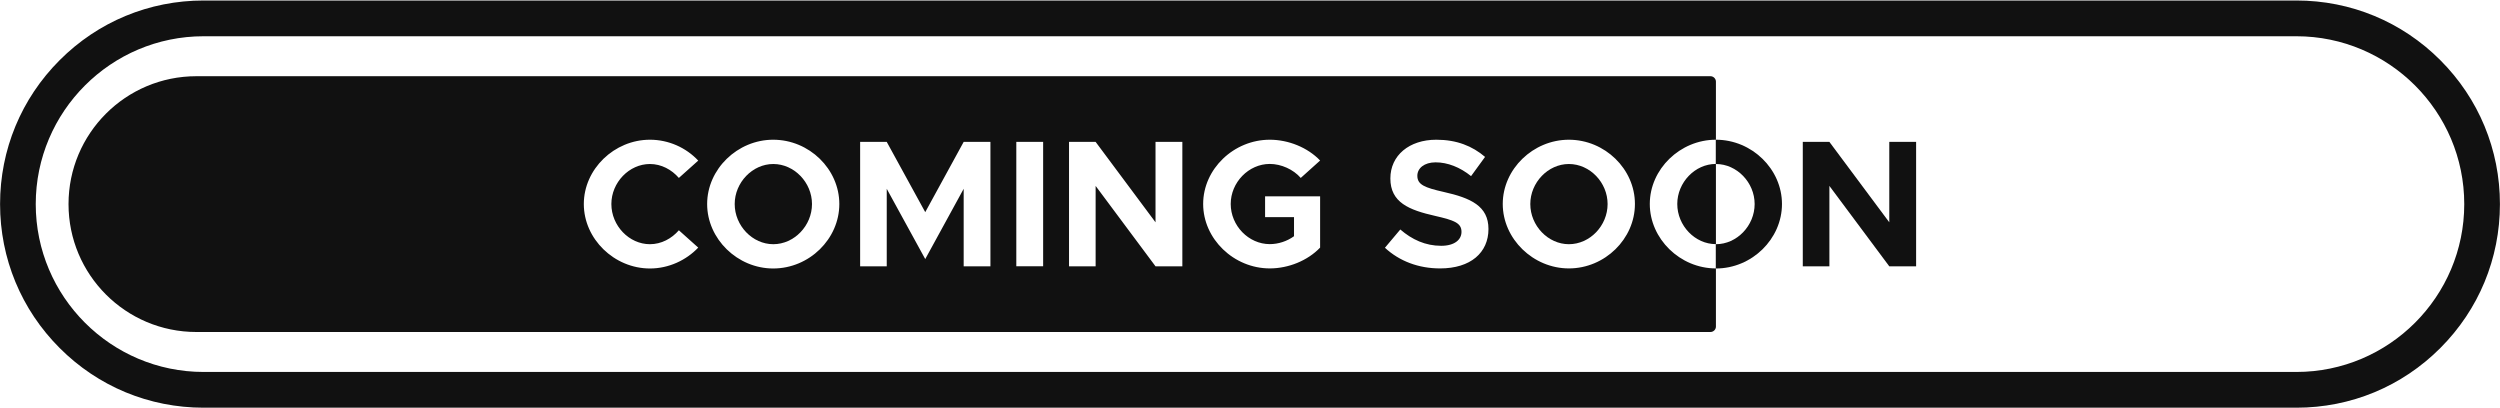 <?xml version="1.0" encoding="UTF-8"?> <svg xmlns="http://www.w3.org/2000/svg" version="1.2" viewBox="0 0 3448 563" width="3448" height="563"><style>.a{fill:#111}</style><path fill-rule="evenodd" class="a" d="m3167.2 562.3h-2886.4c-75 0-145.5-29.2-198.5-82.3-53-53-82.2-123.5-82.2-198.5 0-75 29.2-145.5 82.2-198.5 53-53.1 123.5-82.3 198.5-82.3h2886.4c75 0 145.5 29.2 198.5 82.3 53 53 82.2 123.5 82.2 198.5 0 75-29.2 145.5-82.2 198.5-53 53.1-123.5 82.3-198.5 82.3zm-2886.4-512.3c-127.6 0-231.5 103.8-231.5 231.5 0 127.7 103.9 231.5 231.5 231.5h2886.4c127.6 0 231.5-103.8 231.5-231.5 0-127.7-103.9-231.5-231.5-231.5z"></path><path class="a" d="m2163.8 226.2c-28.7 0-53.2 25.5-53.2 55.2 0 29.9 24.5 55.4 53.2 55.4 29 0 53.4-25.5 53.4-55.4 0-29.7-24.4-55.2-53.4-55.2z"></path><path class="a" d="m1066.5 226.2c-28.7 0-53.2 25.5-53.2 55.2 0 29.9 24.5 55.4 53.2 55.4 28.9 0 53.4-25.5 53.4-55.4 0-29.7-24.5-55.2-53.4-55.2z"></path><path fill-rule="evenodd" class="a" d="m2359 105.1c4.2 0 7.6 3.4 7.6 7.5v337.8c0 4.1-3.4 7.5-7.6 7.5h-2088.1c-97.5 0-176.4-79-176.4-176.4 0-97.4 78.9-176.4 176.4-176.4zm-1515.8 176.3c0-29.7 24.5-55.2 53.2-55.2 15.7 0 29.9 7.7 39.9 19.2l26.7-23.9c-16.7-17.8-40.7-28.8-66.6-28.8-49.2 0-91.2 40.5-91.2 88.7 0 48.2 42 88.9 91.2 88.9 25.9 0 49.9-11.3 66.6-28.8l-26.7-23.9c-10 11.5-24.2 19.2-39.9 19.2-28.7 0-53.2-25.5-53.2-55.4zm314.4 0c0-48.2-41.5-88.7-91.2-88.7-49.2 0-91.1 40.5-91.1 88.7 0 48.2 41.9 88.9 91.1 88.9 49.7 0 91.2-40.7 91.2-88.9zm208.4-85.7h-36.9l-53 96.9-53.1-96.9h-36.7v171.6h36.7v-106.9l53.1 96.9 53-96.9v106.9h36.9zm72.7 0h-37v171.5h37zm192 0h-37v110.9l-82.6-110.9h-36.7v171.6h36.7v-110.9l82.6 110.9h37zm66.7 85.6c0-29.7 24.7-55.2 53.9-55.2 15.7 0 32.4 7.5 42.7 19.3l26.7-24c-17.2-18-43.7-28.7-69.4-28.7-49.7 0-91.9 40.4-91.9 88.6 0 48.2 42.2 88.9 91.9 88.9 25.7 0 52.2-10.7 69.4-28.7v-70.7h-75.9v28.7h39.9v26.3c-9.7 7-21.7 10.9-33.4 10.9-29.2 0-53.9-25.4-53.9-55.4zm355.5 34.5c0-31.7-24.5-42.7-61.4-51-26.5-6-36.7-10-36.7-22.4 0-10.3 9.5-18.5 25.2-18.5 16.5 0 33.7 6.7 48.9 19l19.3-26.5c-17.5-15-39.2-23.7-67.2-23.7-37.5 0-63.4 21.7-63.4 53.4 0 33.2 25.7 43.5 61.9 51.7 26.2 6 36.2 9.7 36.2 22 0 10.7-9.5 19.2-28 19.2-21.7 0-40.2-8.5-56.4-22.5l-21.2 25.2c20 18.5 46.4 28.5 76.1 28.5 42 0 66.7-21.7 66.7-54.4zm202-34.5c0-48.2-41.5-88.6-91.1-88.6-49.2 0-91.2 40.4-91.2 88.6 0 48.2 42 88.9 91.2 88.9 49.6 0 91.1-40.7 91.1-88.9zm111.6-88.6c-49.2 0-91.1 40.4-91.1 88.6 0 48.2 41.9 88.9 91.1 88.9v-33.5c-28.7 0-53.2-25.4-53.2-55.4 0-29.7 24.5-55.2 53.2-55.2z"></path><path class="a" d="m2366.6 192.7q-0.1 0-0.1 0v33.5q0 0 0.1 0c28.9 0 53.4 25.5 53.4 55.2 0 29.9-24.5 55.4-53.4 55.4q-0.1 0-0.1 0v33.5q0 0 0.1 0c49.6 0 91.1-40.7 91.1-88.9 0-48.2-41.5-88.7-91.1-88.7z"></path><path class="a" d="m2605.7 195.7v110.9l-82.6-110.9h-36.7v171.6h36.7v-110.9l82.6 110.9h37v-171.6z"></path></svg> 